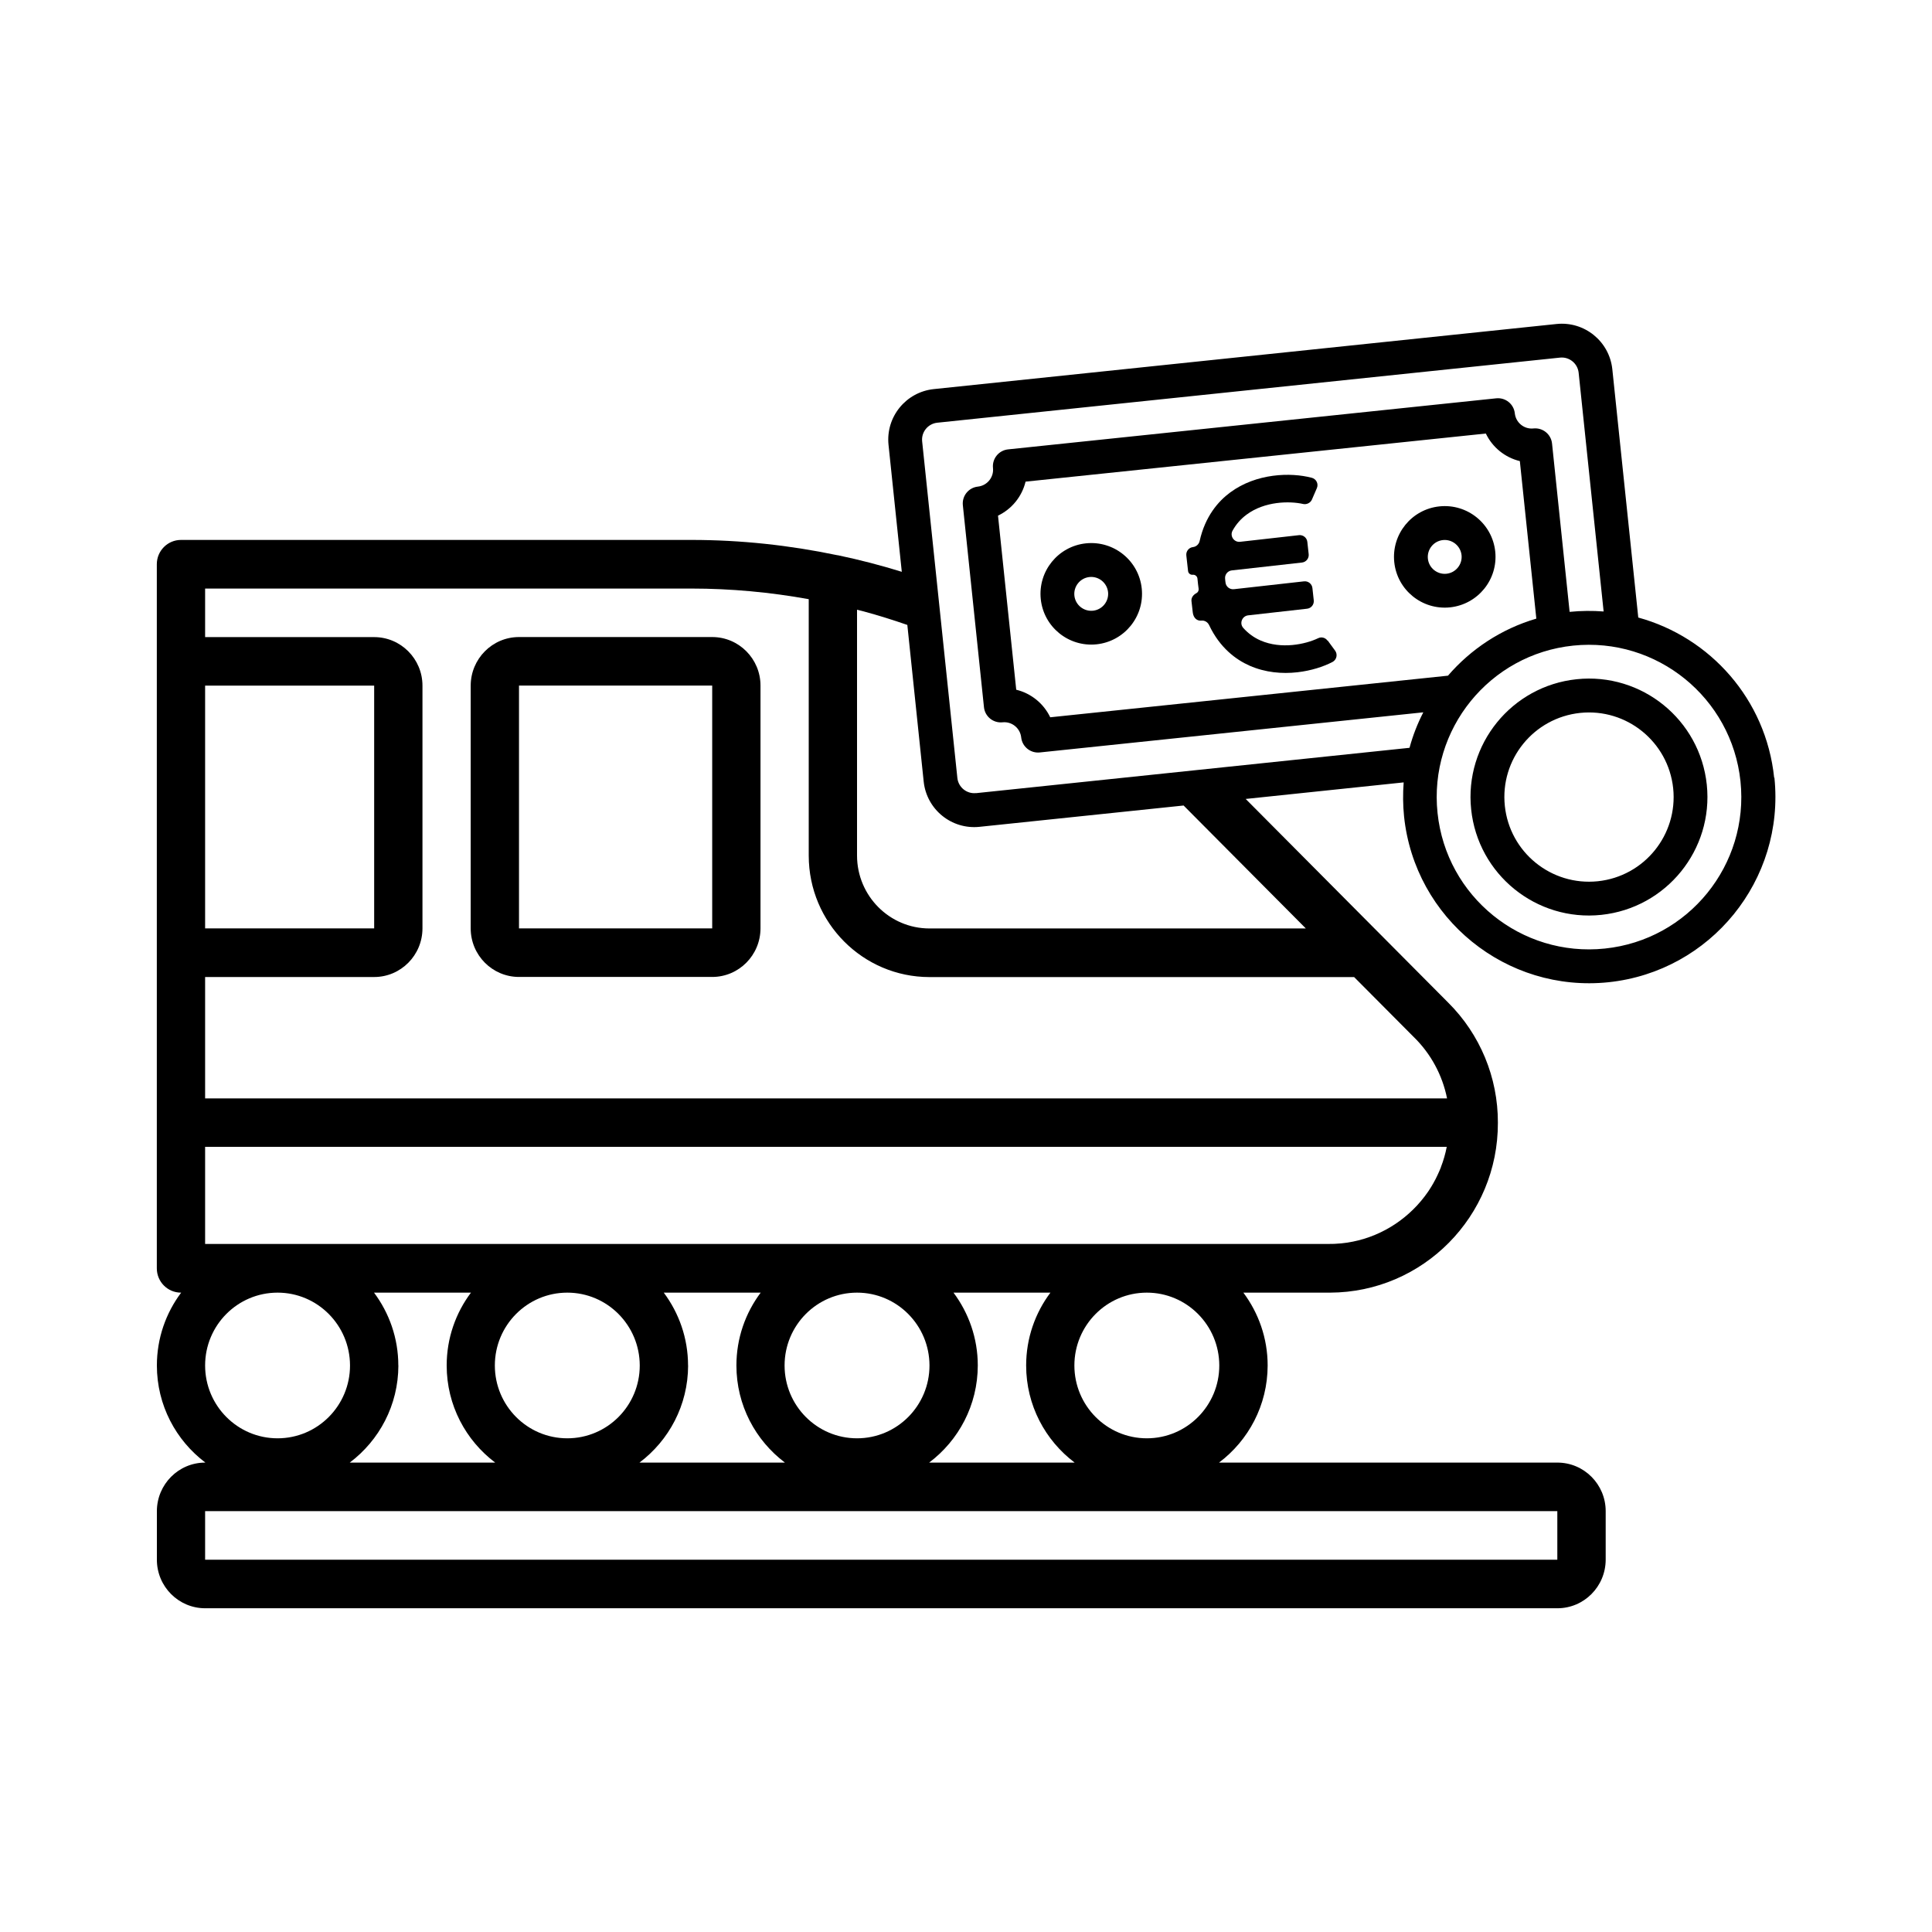 <?xml version="1.0" encoding="UTF-8"?>
<svg id="Ebene_1" data-name="Ebene 1" xmlns="http://www.w3.org/2000/svg" viewBox="0 0 300 300">
  <defs>
    <style>
      .cls-1 {
        stroke-width: 0px;
      }
    </style>
  </defs>
  <path class="cls-1" d="M168.63,84.37c-4.33.45-7.47,4.33-7.02,8.66.45,4.33,4.33,7.47,8.66,7.02,4.33-.46,7.47-4.33,7.02-8.66-.45-4.33-4.33-7.47-8.66-7.02ZM169.72,94.83c-1.44.15-2.74-.9-2.89-2.34-.15-1.44.9-2.74,2.34-2.89,1.44-.15,2.73.9,2.89,2.34.15,1.44-.9,2.74-2.34,2.89Z"/>
  <path class="cls-1" d="M223.52,78.63c-4.33.45-7.47,4.33-7.02,8.66s4.33,7.47,8.66,7.02c4.33-.46,7.47-4.33,7.02-8.66-.45-4.33-4.33-7.47-8.66-7.02ZM224.61,89.09c-1.44.15-2.74-.9-2.89-2.34-.15-1.44.9-2.74,2.34-2.89,1.44-.15,2.73.9,2.89,2.34.15,1.44-.9,2.74-2.34,2.89Z"/>
  <path class="cls-1" d="M275.49,120.76c-1.27-12.19-9.95-21.81-21.1-24.87l-4.03-38.56c-.46-4.33-4.33-7.47-8.66-7.02l-96.71,10.11c-4.33.46-7.47,4.33-7.02,8.66l2.06,19.71c-3.26-1.01-6.57-1.87-9.92-2.57-.05-.01-.11,0-.16-.02-7.37-1.54-14.93-2.36-22.58-2.36H28.1c-2.07,0-3.75,1.69-3.75,3.77v109.34h0c0,2.08,1.68,3.77,3.75,3.77h.03c-2.36,3.15-3.77,7.06-3.77,11.31,0,6.18,2.97,11.64,7.53,15.08h-.03c-4.14,0-7.49,3.38-7.5,7.54v7.54c0,4.16,3.36,7.54,7.5,7.54h209.97c4.14,0,7.49-3.38,7.5-7.54v-7.54c0-4.16-3.36-7.54-7.5-7.54h-52.54c4.57-3.44,7.54-8.9,7.55-15.08,0-4.25-1.42-8.16-3.77-11.31h13.19c.09,0,.17,0,.26,0,14.44-.04,26.11-11.85,26.07-26.37,0,0,0-.02,0-.03,0,0,0,0,0,0,.02-7.01-2.77-13.73-7.73-18.65l-10.35-10.41h0s-21.08-21.2-21.08-21.2l24.53-2.57c-.13,1.73-.12,3.49.06,5.28,1.66,15.88,15.88,27.41,31.76,25.75,15.87-1.68,27.39-15.89,25.75-31.76ZM183.78,125.07l18.99,19.1h-58.44c-6.21,0-11.24-5.07-11.25-11.31v-38.18c.25.07.51.12.77.19.08.02.15.04.23.06,2.3.62,4.56,1.33,6.81,2.11l2.54,24.33c.46,4.33,4.33,7.47,8.66,7.02l31.69-3.31ZM31.85,106.46h26.25v37.7s-26.25,0-26.25,0v-37.7ZM223.75,181.23s-.02.06-.03.09c-.15.38-.32.75-.49,1.12-.1.21-.2.43-.31.64-.12.23-.24.46-.37.68-.2.35-.41.7-.63,1.03-.07.1-.13.2-.2.3-2.71,3.92-6.87,6.76-11.69,7.72,0,0-.02,0-.02,0-.59.12-1.2.21-1.81.27-.02,0-.04,0-.05,0-.63.06-1.26.09-1.9.08H31.85v-15.08h192.8c-.21,1.08-.51,2.13-.9,3.13ZM144.33,212.03c0,6.25-5.04,11.31-11.25,11.31s-11.25-5.06-11.25-11.31,5.04-11.31,11.25-11.31c6.21,0,11.24,5.07,11.25,11.31ZM88.09,200.72c6.21,0,11.24,5.07,11.25,11.31,0,6.25-5.04,11.31-11.25,11.31s-11.25-5.06-11.25-11.31,5.04-11.31,11.25-11.31ZM106.84,212.03c0-4.25-1.42-8.16-3.77-11.31h15.05c-2.36,3.15-3.77,7.06-3.77,11.31,0,6.18,2.97,11.64,7.53,15.08h-22.58c4.57-3.44,7.54-8.9,7.55-15.08ZM43.1,200.72c6.21,0,11.24,5.07,11.25,11.31,0,6.25-5.04,11.31-11.25,11.31s-11.25-5.06-11.25-11.31,5.04-11.31,11.25-11.31ZM61.85,212.03c0-4.25-1.42-8.16-3.77-11.31h15.05c-2.36,3.15-3.77,7.06-3.77,11.31,0,6.18,2.97,11.64,7.53,15.08h-22.58c4.57-3.44,7.54-8.9,7.55-15.08ZM241.83,242.19H31.85v-7.54h209.97v7.54ZM144.28,227.11c4.57-3.44,7.54-8.9,7.55-15.08,0-4.25-1.42-8.16-3.77-11.31h15.05c-2.36,3.15-3.77,7.06-3.77,11.31,0,6.18,2.97,11.64,7.53,15.08h-22.58ZM189.33,212.03c0,6.25-5.04,11.31-11.25,11.31s-11.25-5.06-11.25-11.31,5.04-11.31,11.25-11.31c6.21,0,11.24,5.07,11.25,11.31ZM224.7,170.56H31.85v-18.85h26.25c4.14,0,7.49-3.38,7.5-7.54v-37.7c0-4.16-3.36-7.54-7.5-7.54h-26.25v-7.54h75.51c6.15,0,12.25.57,18.22,1.65v39.83c.01,10.41,8.4,18.84,18.75,18.85h65.94l9.25,9.3c2.67,2.6,4.46,5.94,5.18,9.55ZM151.55,123.15c-1.44.15-2.73-.9-2.89-2.34l-5.47-52.28c-.15-1.44.9-2.73,2.34-2.89l96.71-10.11c1.44-.15,2.73.9,2.89,2.34l3.88,37.08c-1.73-.13-3.49-.12-5.28.06l-2.73-26.14c-.15-1.44-1.44-2.49-2.89-2.34-1.44.15-2.73-.9-2.89-2.34-.15-1.44-1.44-2.49-2.89-2.34l-75.8,7.93c-1.44.15-2.49,1.44-2.34,2.89.15,1.44-.9,2.73-2.34,2.89-1.44.15-2.49,1.44-2.34,2.89l3.28,31.37c.15,1.44,1.44,2.49,2.89,2.34,1.44-.15,2.73.9,2.89,2.34.15,1.44,1.44,2.49,2.89,2.34l59.55-6.23c-.9,1.75-1.62,3.59-2.14,5.51l-67.31,7.04ZM224.83,104.92l-61.75,6.46c-1.03-2.15-2.97-3.72-5.28-4.28l-2.83-27.03c2.15-1.03,3.72-2.97,4.28-5.28l71.47-7.47c1.03,2.15,2.97,3.72,5.28,4.28l2.56,24.46c-5.45,1.6-10.17,4.74-13.73,8.87ZM249.2,147.29c-12.99,1.36-24.63-8.07-25.98-21.06-1.36-12.99,8.07-24.63,21.06-25.98,12.99-1.34,24.61,8.08,25.98,21.06,1.36,12.99-8.07,24.63-21.06,25.98Z"/>
  <path class="cls-1" d="M244.82,105.47c-10.1,1.06-17.44,10.11-16.38,20.21,1.06,10.11,10.11,17.44,20.21,16.38,10.1-1.07,17.43-10.11,16.38-20.21-1.06-10.11-10.11-17.44-20.21-16.38ZM248.11,136.84c-7.22.75-13.68-4.48-14.44-11.7s4.48-13.68,11.7-14.44c7.22-.75,13.67,4.49,14.44,11.7.75,7.22-4.48,13.68-11.7,14.44Z"/>
  <path class="cls-1" d="M110.59,98.92h-30c-4.14,0-7.49,3.38-7.5,7.54v37.7c0,4.16,3.36,7.54,7.5,7.54h30c4.14,0,7.49-3.38,7.5-7.54v-37.7c0-4.16-3.36-7.54-7.5-7.54ZM80.59,144.16v-37.7h30v37.7s-30,0-30,0Z"/>
  <path class="cls-1" d="M206.13,99.47c-.33-.46-.94-.62-1.45-.37-1.95.94-5.73,1.76-8.95.35-1.03-.45-1.93-1.11-2.68-1.95-.63-.71-.18-1.84.76-1.95l9.15-1.03c.65-.07,1.11-.66,1.04-1.3l-.21-1.91c-.07-.65-.66-1.11-1.3-1.04l-10.89,1.22c-.64.07-1.22-.38-1.3-1.01-.01-.1-.03-.21-.04-.31-.01-.11-.02-.21-.03-.32-.06-.64.41-1.21,1.05-1.28l10.89-1.22c.65-.07,1.11-.66,1.04-1.3l-.21-1.91c-.07-.65-.66-1.11-1.3-1.04l-9.14,1.03c-.94.11-1.63-.9-1.17-1.73.55-.99,1.27-1.82,2.18-2.49,2.82-2.09,6.67-2.13,8.79-1.65.53.12,1.14-.18,1.35-.68l.77-1.78c.29-.67-.09-1.43-.79-1.61-3.29-.87-8.62-.71-12.67,2.28-1.87,1.38-3.89,3.72-4.74,7.53-.11.5-.52.89-1.03.95h0c-.65.07-1.11.66-1.04,1.3l.27,2.42c.04.36.37.62.73.58h0c.37-.04.7.24.73.61.02.26.05.52.08.78.03.26.06.52.1.78.04.29-.1.56-.35.69-.48.25-.82.7-.76,1.23l.2,1.75c.1.89.68,1.35,1.33,1.28h0c.51-.06.99.23,1.21.7,1.67,3.53,4.16,5.36,6.29,6.3,2.44,1.07,5.05,1.29,7.42,1.02,2.11-.24,4.03-.86,5.45-1.6.64-.34.83-1.16.41-1.75l-1.15-1.57Z"/>
</svg>